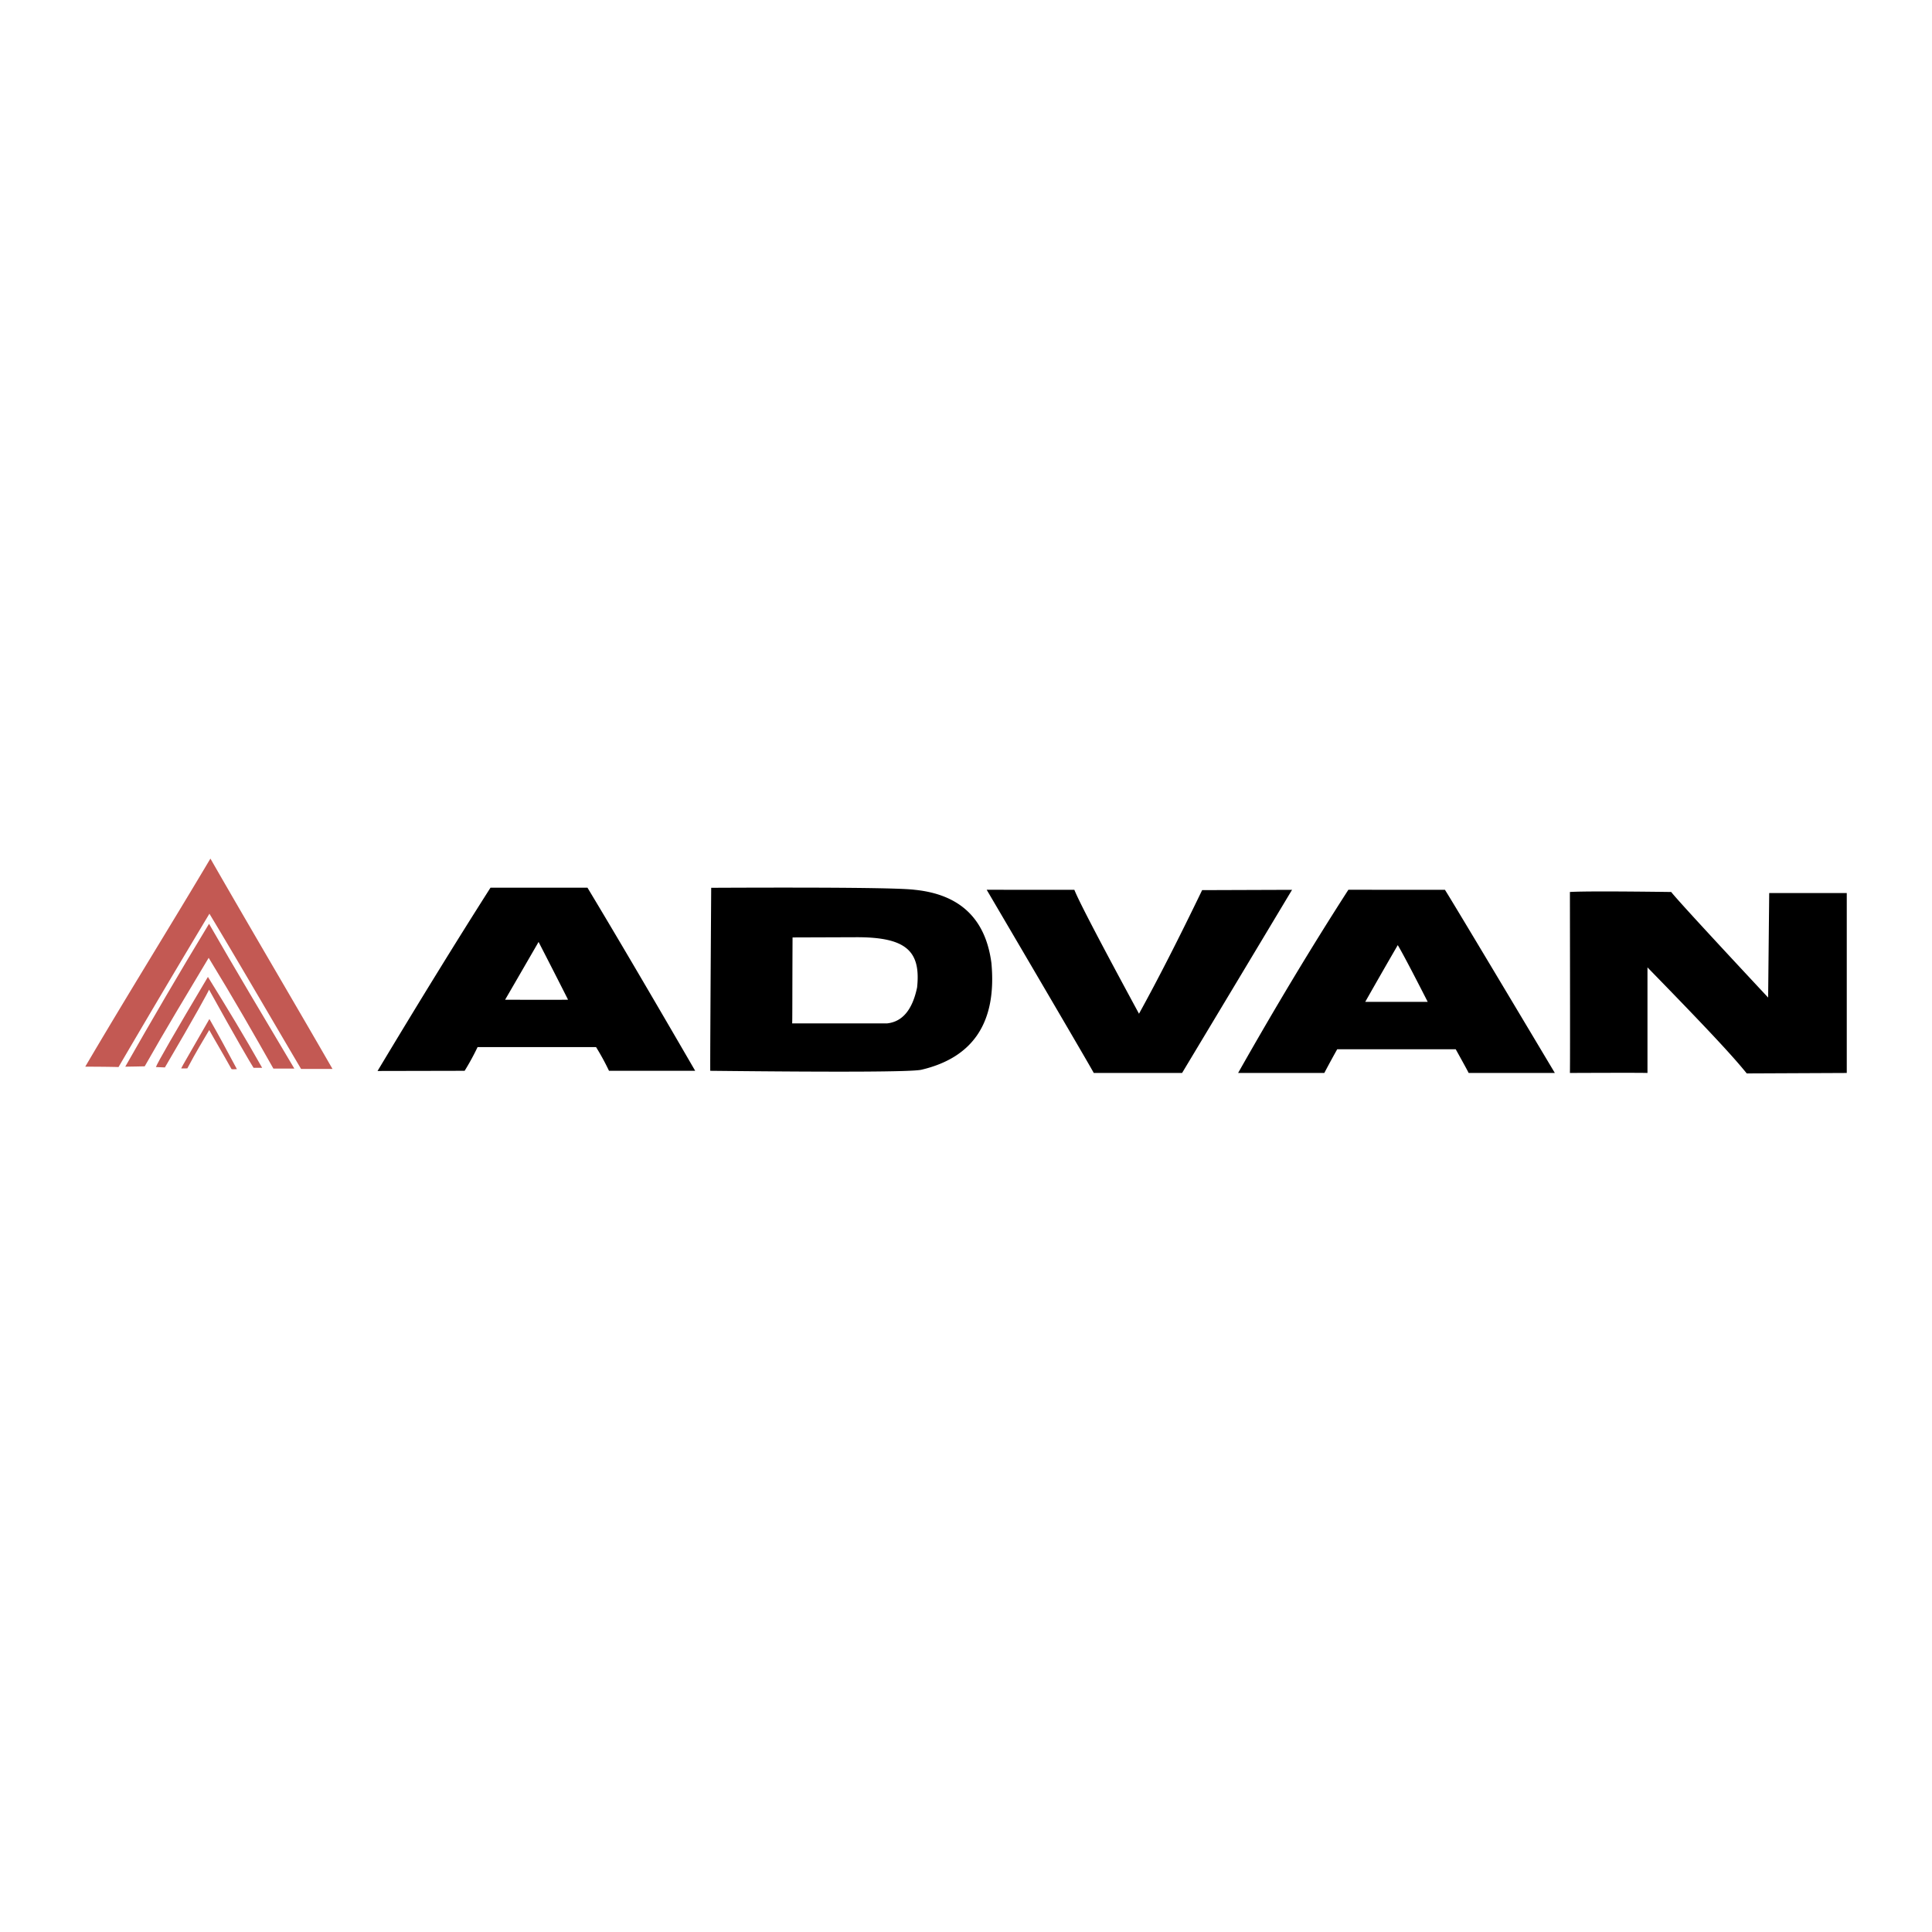 <?xml version="1.0" encoding="UTF-8"?> <svg xmlns="http://www.w3.org/2000/svg" width="2500" height="2500" viewBox="0 0 192.756 192.756"><g fill-rule="evenodd" clip-rule="evenodd"><path fill="#fff" d="M0 0h192.756v192.756H0V0z"></path><path d="M30.037 106.647h3.135c-3.807-6.619-7.959-13.632-12.179-20.986-3.935 6.626-8.255 13.56-12.489 20.762 1.547 0 2.911.02 3.321.038a1551.167 1551.167 0 0 1 9.069-15.301c3.209 5.336 5.92 10.028 9.143 15.487z" fill="#c35953"></path><path d="M37.668 106.852l8.689-.018c.473-.764.903-1.552 1.291-2.364H59.47c.474.764.905 1.554 1.29 2.364h8.599c-4.495-7.75-8.077-13.84-10.748-18.271h-9.672c-3.347 5.252-7.104 11.347-11.271 18.289zm33.194-.018c13.143.143 20.165.107 21.067-.106 5.2-1.223 7.528-4.77 6.985-10.642-.576-4.409-3.12-6.846-7.631-7.308-1.422-.191-8.198-.257-20.327-.202-.074 11.325-.105 17.412-.094 18.258zm38.263.216h8.812a20931.6 20931.6 0 0 0 10.971-18.272l-8.971.031c-2.34 4.852-4.439 8.962-6.299 12.33-3.861-7.125-6.012-11.246-6.449-12.361l-8.748-.006c6.868 11.693 10.428 17.786 10.684 18.278zm37.402 0h8.6c-6.816-11.415-10.471-17.505-10.965-18.272l-9.633-.006c-3.609 5.598-7.275 11.69-11.002 18.278h8.6c.457-.865.887-1.654 1.287-2.365h11.824c.795 1.433 1.227 2.221 1.289 2.365zm10.102 0c4.572-.02 7.154-.02 7.74 0V96.517c6.055 6.207 8.486 8.824 9.904 10.578l9.979-.045V89.101h-7.738l-.107 10.426c-5.926-6.349-9.148-9.86-9.672-10.533-5.598-.073-8.965-.073-10.105 0 .018 11.918.018 17.937-.001 18.056zm-71.15-13.543l-6.406.022c-.028 5.766-.013 8.457-.041 8.577h9.457c1.542-.157 2.545-1.355 3.011-3.595.374-3.582-1.036-5.009-6.021-5.004zm-35.085 6.236c3.508.013 5.602.012 6.282-.002a816.412 816.412 0 0 0-2.942-5.764c-2.028 3.509-3.141 5.43-3.34 5.766zm85.815.213h6.234c-1.57-3.078-2.566-4.965-2.988-5.662a640.923 640.923 0 0 0-3.246 5.662z"></path><path d="M20.819 95.563c2.515 4.115 4.529 7.639 6.456 11.047h2.09c-2.981-5.014-5.971-10.021-8.509-14.443-2.929 4.814-5.809 9.778-8.359 14.256.742 0 1.571-.036 1.941-.036 2.093-3.695 4.176-7.137 6.381-10.824z" fill="#c35953"></path><path d="M25.297 106.535h.858c-1.792-3.171-3.405-5.831-5.411-9.068-3.322 5.578-5.072 8.624-5.188 8.994l.896.037c3.004-5.112 4.366-7.612 4.403-7.762 2.707 4.888 4.106 7.277 4.442 7.799z" fill="#c35953"></path><path d="M20.875 102.767c.708 1.269 1.1 1.885 2.22 3.89.019.038.335.028.541.01-1.194-2.221-1.727-3.229-2.743-5.002-1.697 2.968-2.761 4.776-2.817 4.926.074.02.503 0 .615 0 .934-1.754 1.437-2.556 2.184-3.824z" fill="#c35953"></path></g></svg> 